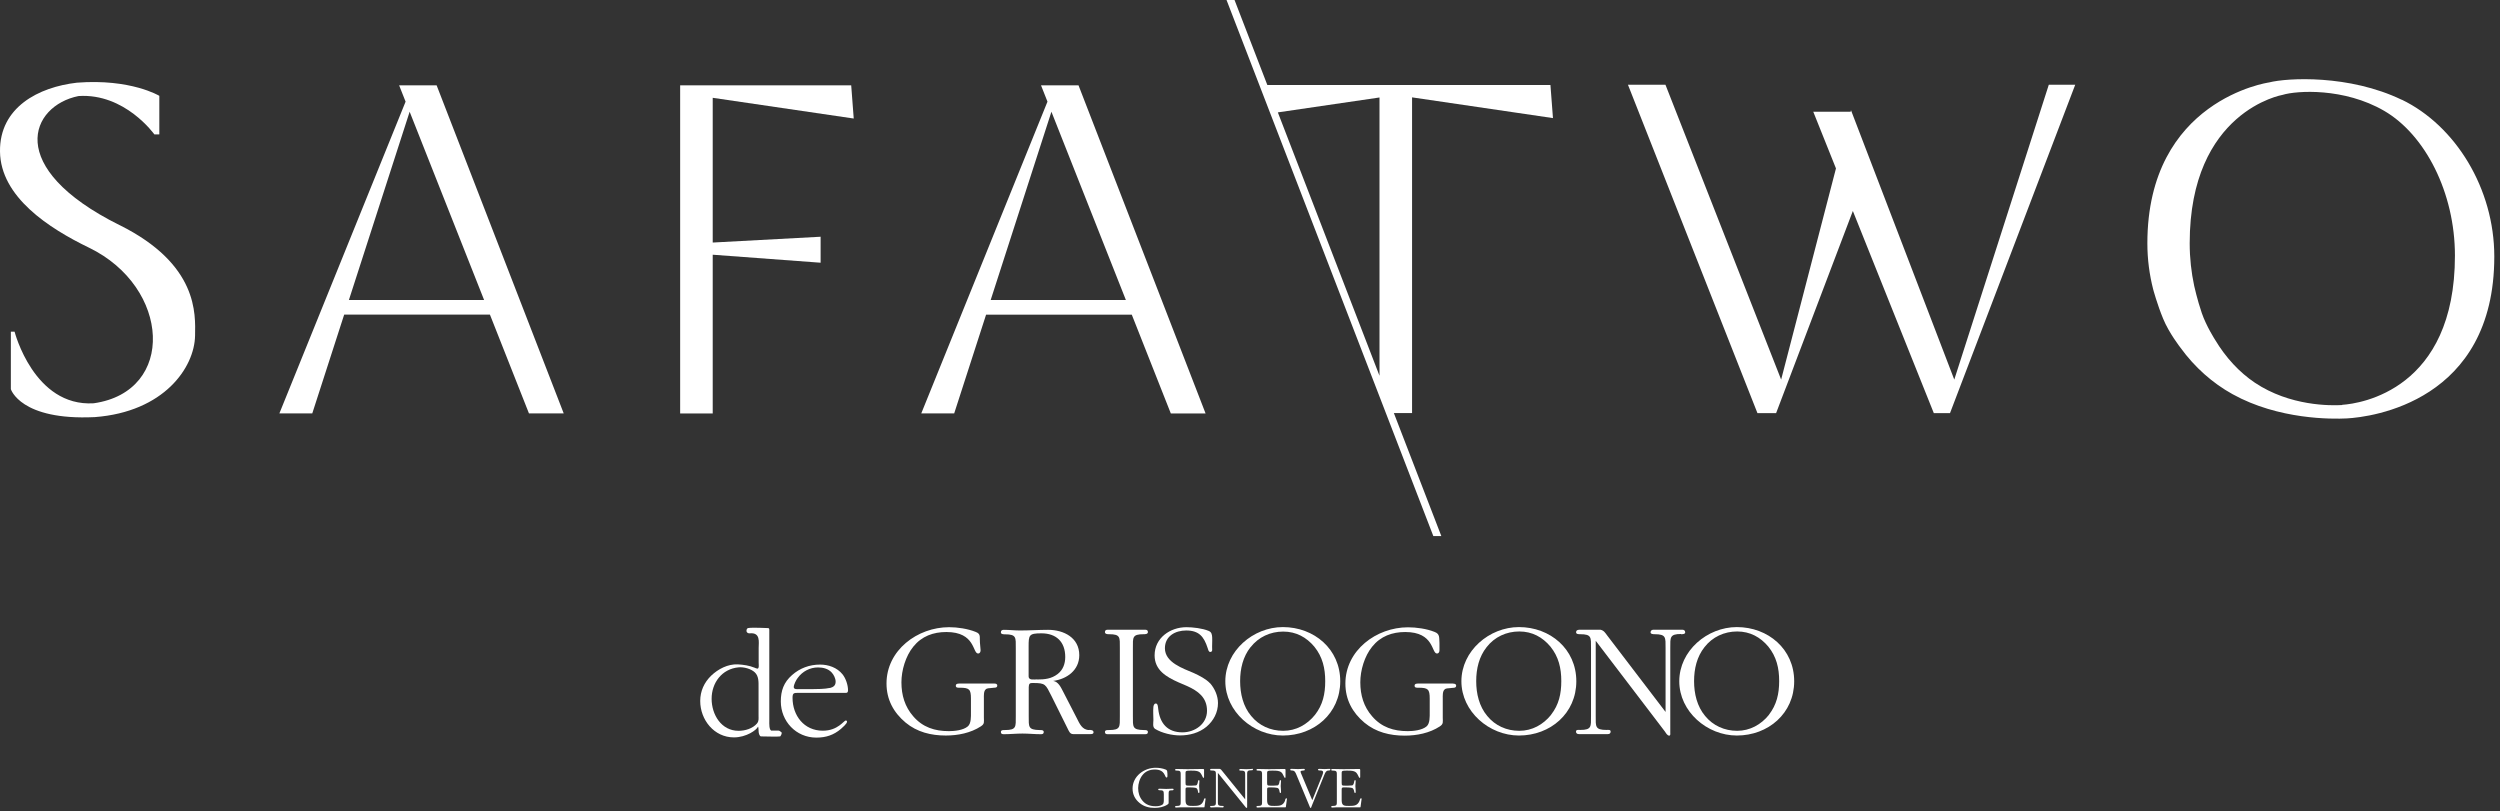 <?xml version="1.0" encoding="UTF-8"?> <svg xmlns="http://www.w3.org/2000/svg" width="228" height="74" viewBox="0 0 228 74" fill="none"><rect x="0" y="0" width="228" height="74" fill="#333333" stroke="none"/> <g clip-path="url(#clip0_208_68)"> <path d="M65 7.78H64.85H62.03V37.71H65V23.23L74.84 23.96V21.59L65 22.12V8.92L77.86 10.81L77.63 7.78H65Z" fill="white"></path> <path d="M87.02 37.71L89.93 28.7H103.22L106.78 37.71H109.95L98.36 7.78H94.94L95.53 9.27L84.02 37.7H87.02V37.71ZM95.89 10.19L102.68 27.36H90.35L95.89 10.19V10.19Z" fill="white"></path> <path d="M10.9 20.53C0.34 15.27 2.79 9.64 7.16 8.76C11.4 8.48 14.08 12.26 14.08 12.26H14.53V8.74C14.53 8.74 11.93 7.16 7.02 7.54C3.52 7.94 -0.05 9.78 -3.01387e-05 13.82C0.05 17.96 4.46 20.82 8.12 22.59C15.55 26.19 16.07 35.71 8.54 36.78C3.09 37.11 1.33 30.25 1.33 30.25H0.99V35.49C0.99 35.49 1.86 38.37 8.65 38.04C14.96 37.56 17.74 33.52 17.79 30.61C17.82 28.66 18.11 24.11 10.89 20.52L10.9 20.53Z" fill="white"></path> <path d="M36.4 7.78L36.99 9.27L25.48 37.7H28.48L31.39 28.69H44.68L48.24 37.7H51.41L39.82 7.78H36.4ZM31.82 27.36L37.36 10.19L44.15 27.36H31.82Z" fill="white"></path> <path d="M131.45 48.89L127.12 37.67H128.78V8.88L141.63 10.77L141.4 7.75H115.58L112.59 0H111.86L130.72 48.89H131.45V48.89ZM125.81 34.27L116.54 10.25L125.81 8.89V34.28V34.27Z" fill="white"></path> <path d="M219.04 9.1C214.25 6.79 208.61 7.09 206.93 7.52C206.93 7.52 195.84 9.09 195.84 22.19C195.84 23.66 196.03 25.06 196.37 26.39C196.37 26.39 196.74 27.77 197.28 29.07C197.81 30.37 198.86 31.71 198.86 31.71C200.15 33.49 201.78 34.94 203.61 35.95C207.81 38.28 212.69 38.23 214.03 38.16C216.25 38.04 227.48 36.64 227.48 23.4C227.48 17.18 223.93 11.45 219.04 9.09V9.1ZM213.6 36.94C212.57 37 208.85 37.05 205.64 34.9C204.24 33.96 202.99 32.62 202.01 30.98C202.01 30.98 201.21 29.74 200.8 28.54C200.39 27.34 200.11 26.07 200.11 26.07C199.85 24.85 199.7 23.55 199.7 22.19C199.7 10.1 208.18 8.65 208.18 8.65C209.46 8.26 213.77 7.98 217.44 10.11C221.18 12.29 223.89 17.57 223.89 23.31C223.89 35.53 215.3 36.81 213.61 36.92L213.6 36.94Z" fill="white"></path> <path d="M178.23 34.62L168.81 10.05L168.78 10.19H165.37L167.44 15.36L162.44 34.62L151.89 7.73H148.47L160.28 37.68H161.98L168.98 19.24L176.36 37.67V37.68H177.84L189.26 7.73H186.85L178.23 34.62Z" fill="white"></path> <path d="M106.93 71.93C106.73 71.93 106.55 71.95 106.36 71.95C106.16 71.95 105.96 71.93 105.76 71.93C105.71 71.93 105.63 71.93 105.63 72C105.63 72.07 105.71 72.07 105.76 72.07C106.08 72.07 106.14 72.12 106.14 72.43V72.9C106.14 73.04 106.15 73.28 106.03 73.37C105.87 73.5 105.58 73.53 105.4 73.53C104.92 73.53 104.51 73.4 104.2 73.03C103.92 72.7 103.8 72.31 103.8 71.88C103.8 71.48 103.94 71 104.2 70.68C104.48 70.33 104.88 70.18 105.32 70.18C106.3 70.18 106.2 70.91 106.39 70.91C106.45 70.91 106.47 70.85 106.47 70.8V70.56C106.44 70.37 106.49 70.25 106.3 70.18C106.03 70.07 105.69 70.02 105.4 70.02C104.33 70.02 103.29 70.8 103.29 71.92C103.29 72.46 103.52 72.9 103.94 73.24C104.33 73.56 104.8 73.68 105.3 73.68C105.71 73.68 106.14 73.6 106.48 73.37C106.61 73.29 106.58 73.22 106.58 73.08V72.43C106.58 72.35 106.57 72.18 106.64 72.12C106.68 72.08 106.76 72.08 106.81 72.08H106.92C106.97 72.07 107.03 72.06 107.03 72C107.03 71.94 106.98 71.93 106.94 71.93H106.93Z" fill="white"></path> <path d="M109.78 72.99C109.59 73.48 109.28 73.5 108.81 73.5C108.37 73.5 108.12 73.5 108.12 72.98V72C108.12 71.81 108.18 71.81 108.4 71.81C108.57 71.81 108.86 71.81 109.07 71.86C109.19 71.89 109.24 72.06 109.26 72.22C109.26 72.25 109.28 72.32 109.33 72.32C109.36 72.32 109.39 72.31 109.39 72.22C109.39 72.04 109.37 71.87 109.36 71.69C109.37 71.53 109.38 71.36 109.39 71.21C109.39 71.17 109.36 71.15 109.33 71.15C109.28 71.15 109.26 71.21 109.26 71.24C109.23 71.4 109.2 71.61 109.07 71.63C108.85 71.66 108.56 71.65 108.4 71.65C108.17 71.65 108.12 71.65 108.12 71.39V70.57C108.12 70.47 108.1 70.35 108.21 70.31C108.3 70.28 108.54 70.28 108.63 70.28C108.82 70.28 109.06 70.28 109.24 70.34C109.42 70.4 109.5 70.5 109.59 70.67L109.67 70.83C109.67 70.83 109.71 70.94 109.76 70.94C109.82 70.94 109.81 70.86 109.81 70.82V70.34C109.81 70.27 109.84 70.13 109.73 70.13C109.26 70.13 108.79 70.15 108.31 70.15C107.97 70.15 107.61 70.13 107.26 70.13C107.21 70.13 107.17 70.16 107.17 70.21C107.17 70.28 107.26 70.28 107.32 70.28C107.7 70.28 107.68 70.39 107.68 70.74V73.03C107.68 73.39 107.7 73.5 107.32 73.5C107.26 73.5 107.17 73.5 107.17 73.57C107.17 73.64 107.21 73.65 107.26 73.65C107.37 73.65 107.49 73.63 107.61 73.63H109.79C109.79 73.63 109.85 73.63 109.85 73.6L109.93 73C109.93 73 109.95 72.91 109.95 72.86C109.95 72.82 109.93 72.8 109.89 72.8C109.82 72.8 109.79 72.95 109.77 72.99H109.78Z" fill="white"></path> <path d="M117.21 72.99C117.02 73.48 116.71 73.5 116.24 73.5C115.8 73.5 115.56 73.5 115.56 72.98V72C115.56 71.81 115.62 71.81 115.84 71.81C116.01 71.81 116.3 71.81 116.51 71.86C116.63 71.89 116.68 72.06 116.7 72.22C116.7 72.25 116.72 72.32 116.77 72.32C116.8 72.32 116.83 72.31 116.83 72.22C116.83 72.04 116.81 71.87 116.8 71.69C116.81 71.53 116.82 71.36 116.83 71.21C116.83 71.17 116.8 71.15 116.77 71.15C116.72 71.15 116.7 71.21 116.7 71.24C116.67 71.4 116.64 71.61 116.51 71.63C116.29 71.66 116 71.65 115.84 71.65C115.61 71.65 115.56 71.65 115.56 71.39V70.57C115.56 70.47 115.54 70.35 115.65 70.31C115.74 70.28 115.98 70.28 116.07 70.28C116.26 70.28 116.5 70.28 116.68 70.34C116.86 70.4 116.94 70.5 117.02 70.67L117.1 70.83C117.1 70.83 117.14 70.94 117.19 70.94C117.25 70.94 117.24 70.86 117.24 70.82V70.34C117.24 70.27 117.27 70.13 117.16 70.13C116.69 70.13 116.22 70.15 115.74 70.15C115.4 70.15 115.04 70.13 114.69 70.13C114.64 70.13 114.59 70.16 114.59 70.21C114.59 70.28 114.68 70.28 114.74 70.28C115.12 70.28 115.1 70.39 115.1 70.74V73.03C115.1 73.39 115.12 73.5 114.74 73.5C114.68 73.5 114.59 73.5 114.59 73.57C114.59 73.64 114.64 73.65 114.69 73.65C114.8 73.65 114.92 73.63 115.03 73.63H117.21C117.21 73.63 117.26 73.63 117.27 73.6L117.35 73C117.35 73 117.37 72.91 117.37 72.86C117.37 72.82 117.35 72.8 117.31 72.8C117.24 72.8 117.21 72.95 117.19 72.99H117.21Z" fill="white"></path> <path d="M120.8 70.14C120.64 70.14 120.48 70.12 120.32 70.12C120.26 70.12 120.2 70.14 120.2 70.2C120.2 70.28 120.39 70.27 120.44 70.27C120.54 70.27 120.67 70.3 120.67 70.43C120.67 70.51 120.62 70.64 120.59 70.72L119.68 72.98L118.68 70.59C118.65 70.52 118.61 70.44 118.61 70.37C118.61 70.27 118.85 70.28 118.89 70.27C118.93 70.27 119 70.26 119 70.19C119 70.12 118.94 70.12 118.89 70.12C118.72 70.12 118.55 70.14 118.38 70.14C118.18 70.14 117.99 70.12 117.79 70.12C117.74 70.12 117.67 70.12 117.67 70.19C117.67 70.27 117.76 70.27 117.82 70.27C118.08 70.27 118.14 70.44 118.23 70.65L119.43 73.53C119.43 73.53 119.48 73.69 119.53 73.69C119.57 73.69 119.61 73.57 119.62 73.53L120.76 70.71C120.8 70.59 120.88 70.42 120.97 70.34C121.04 70.28 121.12 70.27 121.2 70.27C121.25 70.27 121.33 70.26 121.33 70.19C121.33 70.14 121.3 70.12 121.25 70.12C121.09 70.12 120.94 70.14 120.78 70.14H120.8Z" fill="white"></path> <path d="M124.01 72.99C123.82 73.48 123.51 73.5 123.04 73.5C122.6 73.5 122.36 73.5 122.36 72.98V72C122.36 71.81 122.42 71.81 122.64 71.81C122.81 71.81 123.1 71.81 123.31 71.86C123.43 71.89 123.48 72.06 123.51 72.22C123.51 72.25 123.53 72.32 123.58 72.32C123.61 72.32 123.64 72.31 123.64 72.22C123.64 72.04 123.62 71.87 123.61 71.69C123.62 71.53 123.63 71.36 123.64 71.21C123.64 71.17 123.61 71.15 123.58 71.15C123.53 71.15 123.51 71.21 123.51 71.24C123.48 71.4 123.45 71.61 123.31 71.63C123.09 71.66 122.8 71.65 122.64 71.65C122.41 71.65 122.36 71.65 122.36 71.39V70.57C122.36 70.47 122.34 70.35 122.45 70.31C122.54 70.28 122.78 70.28 122.87 70.28C123.06 70.28 123.3 70.28 123.48 70.34C123.66 70.4 123.74 70.5 123.83 70.67L123.91 70.83C123.91 70.83 123.95 70.94 124 70.94C124.06 70.94 124.05 70.86 124.05 70.82V70.34C124.05 70.27 124.08 70.13 123.97 70.13C123.5 70.13 123.03 70.15 122.55 70.15C122.2 70.15 121.85 70.13 121.5 70.13C121.45 70.13 121.41 70.16 121.41 70.21C121.41 70.28 121.5 70.28 121.56 70.28C121.94 70.28 121.92 70.39 121.92 70.74V73.03C121.92 73.39 121.94 73.5 121.56 73.5C121.5 73.5 121.41 73.5 121.41 73.57C121.41 73.64 121.45 73.65 121.5 73.65C121.61 73.65 121.73 73.63 121.84 73.63H124.02C124.02 73.63 124.08 73.63 124.08 73.6L124.16 73C124.16 73 124.18 72.91 124.18 72.86C124.18 72.82 124.16 72.8 124.12 72.8C124.05 72.8 124.02 72.95 124 72.99H124.01Z" fill="white"></path> <path d="M114.16 70.13C113.99 70.13 113.82 70.15 113.65 70.15C113.48 70.15 113.31 70.13 113.13 70.13C113.07 70.13 113.02 70.16 113.02 70.22C113.02 70.28 113.11 70.28 113.17 70.28C113.58 70.28 113.56 70.39 113.56 70.75V72.9L111.47 70.32C111.4 70.23 111.35 70.15 111.23 70.12H110.5C110.44 70.12 110.36 70.12 110.36 70.21C110.36 70.27 110.45 70.27 110.51 70.27C110.92 70.27 110.89 70.38 110.89 70.74V73.03C110.89 73.38 110.92 73.5 110.51 73.5C110.46 73.5 110.36 73.48 110.36 73.56C110.36 73.62 110.41 73.64 110.47 73.64C110.64 73.64 110.82 73.62 110.98 73.62C111.16 73.62 111.32 73.64 111.5 73.64C111.56 73.64 111.6 73.62 111.6 73.56C111.6 73.49 111.51 73.5 111.45 73.5C111.04 73.5 111.07 73.38 111.07 73.03V70.49L113.55 73.55C113.55 73.55 113.63 73.68 113.7 73.68C113.75 73.68 113.74 73.6 113.74 73.57V70.72C113.74 70.37 113.72 70.25 114.12 70.25C114.18 70.25 114.27 70.25 114.27 70.19C114.27 70.13 114.22 70.1 114.17 70.1L114.16 70.13Z" fill="white"></path> <path d="M90.69 62.34H87.52C87.38 62.34 87.17 62.34 87.17 62.54C87.17 62.74 87.38 62.72 87.53 62.72C88.4 62.72 88.55 62.86 88.55 63.71V64.97C88.55 65.34 88.58 65.99 88.26 66.25C87.84 66.6 87.06 66.68 86.54 66.68C85.25 66.68 84.15 66.33 83.29 65.33C82.52 64.45 82.21 63.39 82.21 62.23C82.21 61.14 82.59 59.84 83.29 58.98C84.06 58.02 85.12 57.64 86.31 57.64C88.97 57.64 88.69 59.6 89.2 59.6C89.37 59.6 89.43 59.45 89.43 59.3L89.37 58.6C89.32 58.1 89.49 57.82 88.98 57.63C88.26 57.34 87.32 57.2 86.56 57.2C83.67 57.2 80.85 59.3 80.85 62.33C80.85 63.79 81.48 64.97 82.59 65.9C83.64 66.77 84.91 67.08 86.26 67.08C87.36 67.08 88.53 66.85 89.46 66.24C89.81 66.01 89.73 65.85 89.73 65.45V63.7C89.73 63.47 89.7 63.03 89.9 62.87C90 62.76 90.23 62.76 90.37 62.75L90.66 62.72C90.8 62.72 90.95 62.7 90.95 62.52C90.95 62.37 90.81 62.34 90.69 62.34V62.34Z" fill="white"></path> <path d="M99.35 66.58C98.69 66.58 98.46 66 98.19 65.47L96.97 63.1C96.76 62.7 96.53 62.17 96.05 62.1C97.3 61.93 98.43 61.13 98.43 59.75C98.43 58.16 97.02 57.44 95.59 57.44C94.73 57.44 93.89 57.5 93.02 57.5C92.54 57.5 92.03 57.44 91.55 57.44C91.38 57.44 91.28 57.5 91.28 57.67C91.28 57.85 91.52 57.85 91.66 57.85C92.71 57.85 92.64 58.14 92.64 59.11V65.32C92.64 66.28 92.71 66.58 91.66 66.58C91.52 66.58 91.28 66.56 91.28 66.76C91.28 66.93 91.4 66.96 91.54 66.96C92.11 66.96 92.68 66.9 93.25 66.9C93.82 66.9 94.36 66.96 94.93 66.96C95.07 66.96 95.19 66.93 95.19 66.76C95.19 66.56 94.93 66.58 94.8 66.58C93.76 66.56 93.82 66.29 93.82 65.32V62.98C93.82 62.84 93.8 62.48 93.89 62.37C93.96 62.28 94.1 62.29 94.22 62.29C95.36 62.29 95.35 62.41 95.89 63.47L97.36 66.43C97.48 66.66 97.57 66.95 97.87 66.95H99.46C99.58 66.95 99.73 66.94 99.73 66.78C99.73 66.57 99.46 66.57 99.34 66.57L99.35 66.58ZM94.58 61.96C94.32 61.96 93.81 62.07 93.81 61.69V58.97C93.81 57.91 93.84 57.76 94.98 57.76C96.32 57.76 97.15 58.52 97.15 59.92C97.15 60.53 96.95 61.09 96.46 61.47C95.89 61.91 95.27 61.97 94.58 61.97V61.96Z" fill="white"></path> <path d="M104.69 66.76C104.69 66.56 104.43 66.58 104.3 66.58C103.26 66.56 103.32 66.29 103.32 65.32V59.09C103.32 58.13 103.25 57.84 104.3 57.84C104.44 57.84 104.69 57.84 104.69 57.64C104.69 57.47 104.57 57.43 104.43 57.43H101.03C100.88 57.43 100.77 57.48 100.77 57.64C100.77 57.84 101.01 57.84 101.15 57.84C102.2 57.84 102.13 58.13 102.13 59.09V65.32C102.13 66.28 102.2 66.58 101.15 66.58C101.01 66.58 100.77 66.56 100.77 66.76C100.77 66.93 100.89 66.96 101.03 66.96H104.43C104.57 66.96 104.69 66.93 104.69 66.76Z" fill="white"></path> <path d="M110.36 62.32C110 61.93 109.37 61.61 108.87 61.38C107.89 60.96 106.24 60.42 106.24 59.12C106.24 58.01 107.19 57.5 108.18 57.5C109.35 57.5 109.8 58.06 110.14 59.11C110.18 59.22 110.21 59.46 110.38 59.46C110.49 59.46 110.55 59.38 110.55 59.28C110.53 58.88 110.57 58.51 110.55 58.12C110.53 57.85 110.5 57.64 110.21 57.53C109.65 57.3 108.78 57.2 108.2 57.2C106.73 57.2 105.3 58.17 105.3 59.77C105.3 61.12 106.38 61.74 107.48 62.23L108.25 62.56C109.27 63.02 110.08 63.61 110.08 64.82C110.08 66.03 108.97 66.79 107.84 66.79C106.47 66.79 105.78 65.97 105.63 64.66C105.61 64.54 105.61 64.16 105.42 64.16C105.25 64.16 105.21 64.34 105.19 64.46C105.15 64.86 105.19 65.28 105.19 65.67C105.19 65.94 105.09 66.31 105.35 66.48C105.98 66.86 106.88 67.07 107.62 67.07C108.49 67.07 109.35 66.84 110.03 66.28C110.68 65.73 111.08 64.97 111.08 64.12C111.08 63.47 110.79 62.8 110.36 62.31V62.32Z" fill="white"></path> <path d="M117 67.08C119.86 67.08 122.23 65.06 122.23 62.13C122.23 59.2 119.85 57.19 117 57.19C114.29 57.19 111.75 59.36 111.75 62.13C111.75 64.9 114.29 67.08 117 67.08ZM114.05 59.03C114.77 58.1 115.85 57.6 117.03 57.6C118.21 57.6 119.15 58.12 119.87 58.98C120.62 59.91 120.86 60.95 120.86 62.12C120.86 63.29 120.64 64.28 119.93 65.19C119.21 66.09 118.19 66.65 117.03 66.65C115.87 66.65 114.83 66.18 114.11 65.3C113.37 64.42 113.1 63.26 113.1 62.12C113.1 60.98 113.36 59.89 114.05 59.02V59.03Z" fill="white"></path> <path d="M132.53 62.34H129.36C129.22 62.34 129.01 62.34 129.01 62.54C129.01 62.74 129.22 62.72 129.37 62.72C130.24 62.72 130.39 62.86 130.39 63.71V64.97C130.39 65.33 130.42 65.99 130.1 66.25C129.68 66.6 128.9 66.68 128.39 66.68C127.1 66.68 126 66.33 125.14 65.33C124.37 64.45 124.06 63.39 124.06 62.23C124.06 61.14 124.44 59.84 125.14 58.98C125.91 58.02 126.97 57.64 128.16 57.64C130.82 57.64 130.54 59.6 131.05 59.6C131.22 59.6 131.28 59.45 131.28 59.3V58.65C131.24 58.15 131.34 57.82 130.83 57.63C130.11 57.34 129.17 57.21 128.41 57.21C125.52 57.21 122.7 59.31 122.7 62.34C122.7 63.8 123.33 64.98 124.44 65.91C125.49 66.78 126.76 67.09 128.11 67.09C129.21 67.09 130.38 66.86 131.31 66.25C131.66 66.02 131.58 65.85 131.58 65.46V63.71C131.58 63.48 131.55 63.04 131.75 62.88C131.85 62.77 132.08 62.77 132.22 62.76L132.51 62.73C132.65 62.73 132.8 62.71 132.8 62.53C132.8 62.38 132.66 62.35 132.54 62.35L132.53 62.34Z" fill="white"></path> <path d="M138.53 57.19C135.82 57.19 133.28 59.36 133.28 62.13C133.28 64.9 135.82 67.08 138.53 67.08C141.39 67.08 143.76 65.06 143.76 62.13C143.76 59.2 141.38 57.19 138.53 57.19ZM141.46 65.19C140.74 66.09 139.72 66.65 138.56 66.65C137.4 66.65 136.36 66.18 135.64 65.3C134.9 64.42 134.63 63.26 134.63 62.12C134.63 60.98 134.89 59.89 135.58 59.02C136.3 58.09 137.38 57.59 138.56 57.59C139.74 57.59 140.68 58.11 141.4 58.97C142.15 59.9 142.39 60.94 142.39 62.11C142.39 63.28 142.17 64.27 141.46 65.18V65.19Z" fill="white"></path> <path d="M153.3 57.84C153.45 57.84 153.69 57.84 153.69 57.67C153.69 57.5 153.57 57.43 153.43 57.43H150.8C150.65 57.43 150.53 57.51 150.53 57.67C150.53 57.83 150.77 57.84 150.91 57.84C151.96 57.84 151.9 58.14 151.9 59.1V64.93L146.58 57.96C146.4 57.72 146.28 57.5 145.96 57.43H144.1C143.93 57.43 143.74 57.45 143.74 57.67C143.74 57.84 143.98 57.84 144.12 57.84C145.17 57.84 145.1 58.14 145.1 59.1V65.31C145.1 66.25 145.17 66.57 144.12 66.57C143.98 66.57 143.73 66.52 143.73 66.72C143.73 66.89 143.85 66.95 144 66.95H146.63C146.78 66.95 146.89 66.89 146.89 66.72C146.89 66.52 146.65 66.57 146.51 66.57C145.46 66.57 145.53 66.25 145.53 65.31V58.44L151.85 66.73C151.93 66.85 152.06 67.09 152.23 67.09C152.37 67.09 152.33 66.88 152.33 66.8V59.08C152.33 58.14 152.27 57.82 153.31 57.82L153.3 57.84Z" fill="white"></path> <path d="M158.4 57.19C155.69 57.19 153.15 59.36 153.15 62.13C153.15 64.9 155.69 67.08 158.4 67.08C161.26 67.08 163.63 65.06 163.63 62.13C163.63 59.2 161.25 57.19 158.4 57.19ZM161.33 65.19C160.61 66.09 159.58 66.65 158.43 66.65C157.28 66.65 156.23 66.18 155.51 65.3C154.77 64.42 154.5 63.26 154.5 62.12C154.5 60.98 154.76 59.89 155.45 59.02C156.17 58.09 157.25 57.59 158.43 57.59C159.61 57.59 160.55 58.11 161.27 58.97C162.02 59.9 162.26 60.94 162.26 62.11C162.26 63.28 162.03 64.27 161.33 65.18V65.19Z" fill="white"></path> <path d="M74.79 60.61C73.82 60.61 72.94 60.94 72.23 61.57C71.48 62.23 71.21 62.99 71.21 63.97C71.21 65.77 72.59 67.27 74.45 67.27C75.33 67.27 76.03 67.04 76.7 66.47C76.8 66.38 77.25 66 77.25 65.82C77.25 65.76 77.21 65.71 77.14 65.71C76.95 65.71 76.43 66.64 75.04 66.64C73.32 66.64 72.28 65.25 72.28 63.64C72.28 63.17 72.42 63.19 72.86 63.19H77.17C77.31 63.19 77.34 63.06 77.34 62.95C77.34 62.47 77.13 61.86 76.84 61.5C76.34 60.88 75.56 60.61 74.79 60.61V60.61ZM75.67 62.74C75.26 62.84 74.46 62.85 74.02 62.85H72.87C72.71 62.85 72.39 62.89 72.39 62.66C72.39 62.43 72.62 61.99 72.75 61.83C73.18 61.23 73.87 60.87 74.6 60.87C75.05 60.87 75.52 60.98 75.84 61.32C76.04 61.53 76.21 61.87 76.21 62.17C76.21 62.52 76 62.67 75.68 62.75L75.67 62.74Z" fill="white"></path> <path d="M70.39 66.64C70.12 66.64 70.16 65.92 70.16 65.76V57.43C70.15 57.32 70.14 57.28 70 57.28C69.9 57.28 68.61 57.21 68.22 57.28C68.13 57.3 68.08 57.42 68.08 57.52C68.08 57.71 68.24 57.77 68.37 57.76C69.38 57.66 69.19 58.56 69.19 59.09V60.45C69.19 60.54 69.25 60.98 69.08 60.98C69.01 60.98 68.88 60.92 68.81 60.89C68.34 60.7 67.81 60.62 67.29 60.59C66.38 60.55 65.5 61.01 64.86 61.62C64.22 62.24 63.86 63.03 63.86 63.93C63.86 65.65 65.13 67.25 66.93 67.25C68.08 67.25 69 66.57 69.12 66.29C69.17 66.16 69.19 66.71 69.19 66.77C69.2 66.86 69.26 67.16 69.41 67.16C69.5 67.16 71.09 67.2 71.16 67.16C71.16 67.16 71.29 67.01 71.3 66.82C71.3 66.82 71.11 66.63 71.01 66.63H70.38L70.39 66.64ZM69.04 65.98C68.64 66.45 67.95 66.65 67.36 66.65C65.78 66.65 64.9 65.17 64.9 63.73C64.9 62.29 65.82 61 67.37 60.86C67.84 60.82 68.49 60.99 68.84 61.32C69.21 61.67 69.18 62.21 69.18 62.66V65.26C69.18 65.55 69.22 65.75 69.04 65.98Z" fill="white"></path> </g> <defs> <clipPath id="clip0_208_68"> <rect width="227.48" height="73.7" fill="white"></rect> </clipPath> </defs> </svg> 